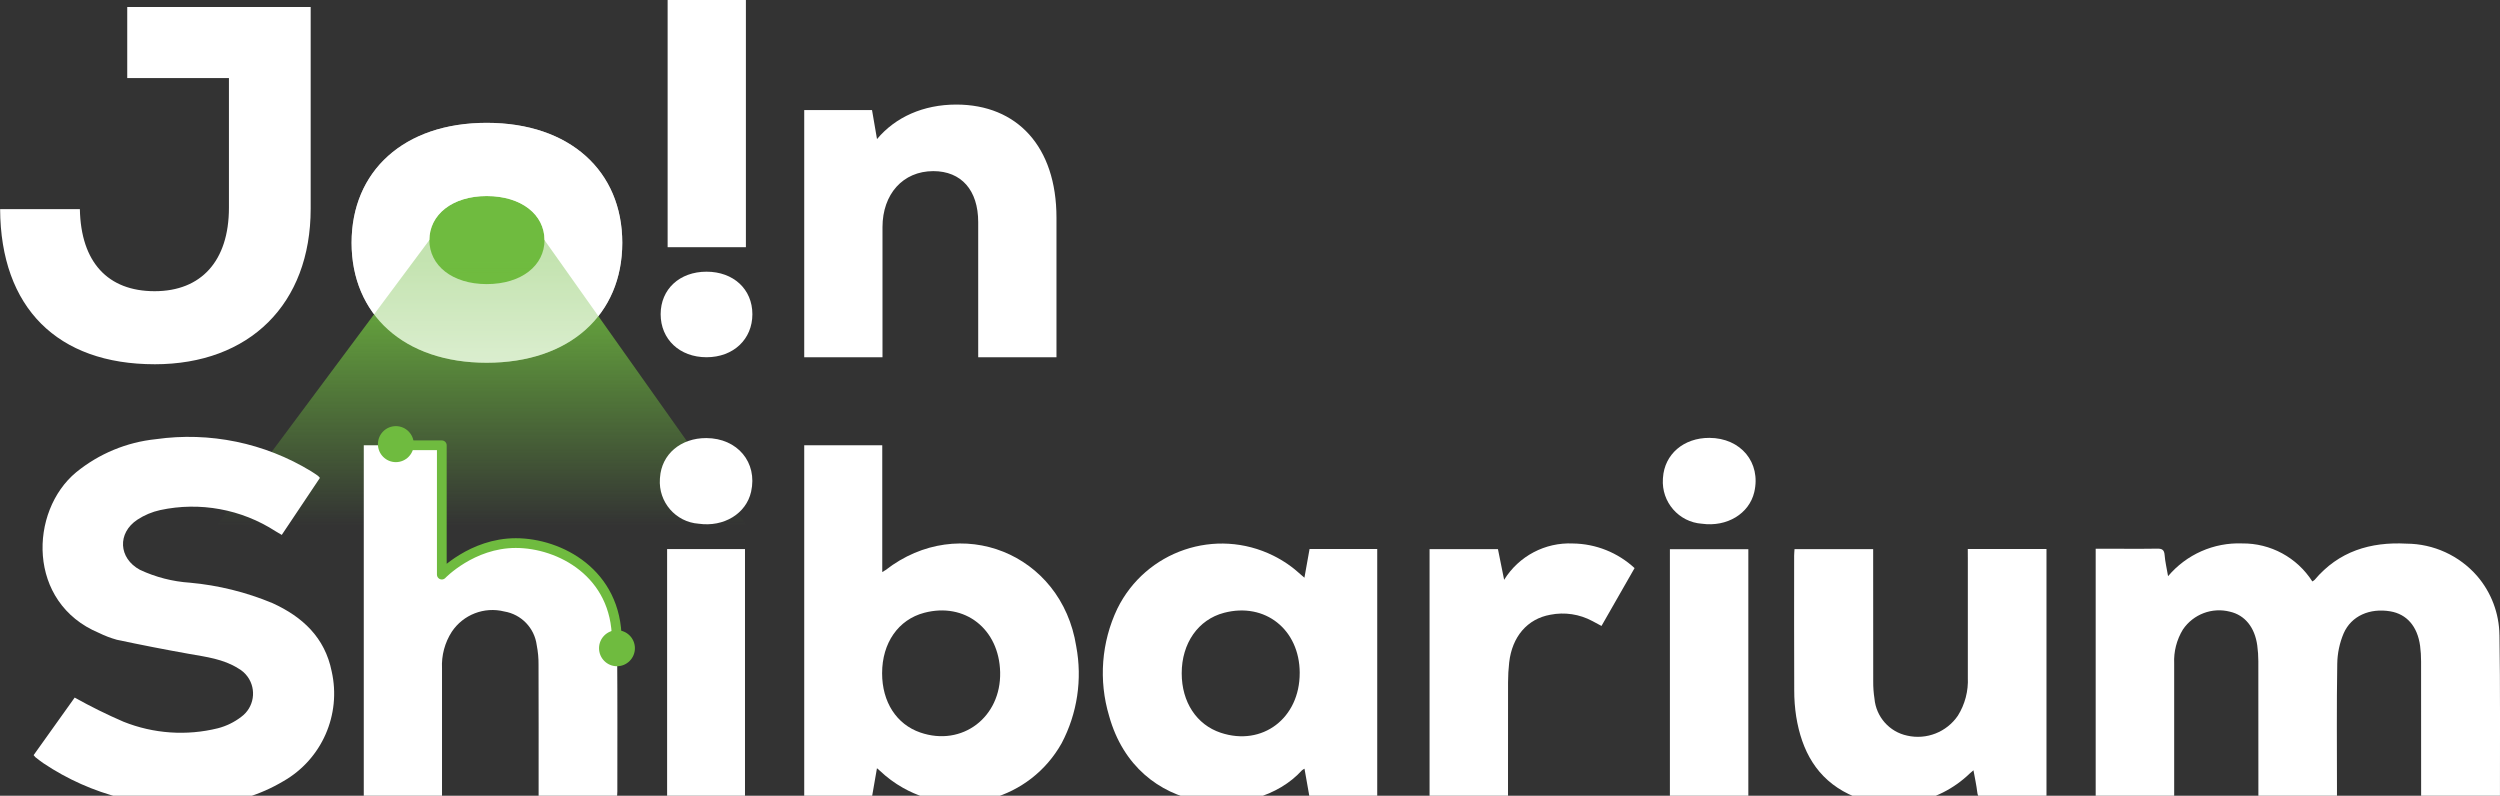 <svg width="421" height="134" viewBox="0 0 421 134" fill="none" xmlns="http://www.w3.org/2000/svg">
<rect x="0" y="0" width="421" height="134" fill="#333333" stroke="none"/>
<g clip-path="url(#clip0_484_1888)">
<path d="M81.709 52.29C88.09 52.29 93.263 47.099 93.263 40.694C93.263 34.289 88.09 29.098 81.709 29.098C75.328 29.098 70.155 34.289 70.155 40.694C70.155 47.099 75.328 52.29 81.709 52.29Z" fill="#6FBB3F"/>
<path d="M59.207 40.886C59.207 28.829 68.02 20.686 81.958 20.686C95.977 20.686 104.793 28.827 104.793 40.886C104.793 52.945 95.979 61.086 81.958 61.086C68.022 61.086 59.207 52.943 59.207 40.886ZM81.958 47.844C87.834 47.844 91.696 44.701 91.696 40.43C91.696 36.158 87.834 33.015 81.958 33.015C76.165 33.015 72.304 36.158 72.304 40.43C72.304 44.701 76.165 47.844 81.958 47.844Z" fill="white"/>
<path d="M131.412 96.511H30.546L72.302 40.43H91.694L131.412 96.511Z" fill="url(#paint0_linear_484_1888)"/>
<path opacity="0.59" d="M59.207 40.886C59.207 28.829 68.02 20.686 81.958 20.686C95.977 20.686 104.793 28.827 104.793 40.886C104.793 52.945 95.979 61.086 81.958 61.086C68.022 61.086 59.207 52.943 59.207 40.886ZM81.958 47.844C87.834 47.844 91.696 44.701 91.696 40.43C91.696 36.158 87.834 33.015 81.958 33.015C76.165 33.015 72.304 36.158 72.304 40.43C72.304 44.701 76.165 47.844 81.958 47.844Z" fill="white"/>
<path d="M26.045 61.339C9.674 61.339 0.105 51.818 0.02 35.221H13.451C13.619 44.15 18.153 49.038 26.043 49.038C33.85 49.038 38.553 43.983 38.553 34.968V13.145H21.426V1.182H52.318V35.137C52.318 51.23 41.993 61.341 26.041 61.341L26.045 61.339Z" fill="white"/>
<path d="M126.701 52.914C126.701 57.127 123.512 60.159 118.978 60.159C114.443 60.159 111.254 57.127 111.254 52.914C111.254 48.7 114.445 45.752 118.978 45.752C123.51 45.752 126.701 48.7 126.701 52.914ZM125.609 41.624H112.429V0.002H125.609V41.624Z" fill="white"/>
<path d="M177.91 36.653V60.161H164.73V37.412C164.73 32.019 161.875 28.818 157.174 28.818C152.052 28.818 148.612 32.694 148.612 38.254V60.161H135.432V18.537H146.849L147.688 23.423C150.794 19.714 155.495 17.609 161.036 17.609C171.278 17.609 177.91 24.686 177.91 36.651V36.653Z" fill="white"/>
<path d="M45.896 101.57C41.461 99.722 36.773 98.561 31.992 98.126C29.077 97.934 26.222 97.2 23.573 95.963C19.958 94.023 19.719 89.759 23.147 87.507C24.316 86.742 25.611 86.198 26.973 85.898C33.659 84.46 40.639 85.739 46.39 89.453C46.718 89.653 47.051 89.843 47.449 90.078L53.875 80.474C53.784 80.355 53.684 80.246 53.572 80.147C53.178 79.874 52.785 79.596 52.376 79.348C44.547 74.581 35.318 72.676 26.249 73.958C21.328 74.464 16.663 76.402 12.824 79.532C4.926 86.073 4.498 101.505 16.663 106.584C17.63 107.061 18.639 107.446 19.677 107.736C23.73 108.597 27.798 109.393 31.882 110.12C34.718 110.622 37.593 110.974 40.095 112.543C40.724 112.887 41.268 113.366 41.69 113.948C43.259 116.113 42.782 119.145 40.625 120.718C39.456 121.616 38.119 122.271 36.692 122.639C31.412 123.946 25.856 123.56 20.803 121.541C17.992 120.328 15.247 118.97 12.577 117.472L5.659 127.168H5.663C5.756 127.295 5.86 127.413 5.972 127.524C6.417 127.866 6.853 128.218 7.316 128.532C15.398 133.948 25.094 136.405 34.77 135.488C39.34 135.246 43.781 133.898 47.717 131.554C54.195 127.861 57.5 120.347 55.854 113.056C54.71 107.363 50.952 103.875 45.896 101.57Z" fill="white"/>
<path d="M149.123 95.999C149.008 96.087 148.876 96.151 148.572 96.337V74.986H135.432V134.233H146.835C147.119 132.601 147.385 131.068 147.68 129.367C147.956 129.609 148.078 129.705 148.19 129.811C149.355 130.916 150.651 131.874 152.048 132.664C161.497 138.001 173.467 134.639 178.784 125.156C181.419 120.153 182.284 114.397 181.236 108.836C178.771 93.157 161.613 86.301 149.125 96.001L149.123 95.999ZM154.973 123.353C150.97 121.974 148.547 118.217 148.547 113.385C148.543 108.267 151.276 104.343 155.644 103.193C162.481 101.394 168.251 105.906 168.425 113.187C168.608 120.792 162.014 125.787 154.973 123.353Z" fill="white"/>
<path d="M103.393 104.993C102.135 99.061 99.112 94.362 93.11 92.472C86.35 90.344 80.073 91.332 74.843 96.558C74.704 96.643 74.556 96.712 74.401 96.762V74.984H61.26V134.289H74.434V112.553C74.328 110.376 74.903 108.219 76.082 106.389C78.018 103.495 81.553 102.128 84.923 102.974C87.788 103.449 90.008 105.752 90.384 108.642C90.602 109.742 90.703 110.861 90.689 111.98C90.716 118.948 90.703 125.919 90.703 132.887V134.239H103.912C103.933 133.858 103.96 133.581 103.96 133.304C103.96 125.615 103.991 117.923 103.931 110.234C103.925 108.473 103.744 106.717 103.387 104.991L103.393 104.993Z" fill="white"/>
<path d="M219.665 97.287C219.368 97.04 219.218 96.912 219.079 96.783C217.694 95.498 216.133 94.418 214.441 93.578C204.724 88.758 192.956 92.757 188.154 102.51C185.473 108.146 184.981 114.581 186.773 120.562C191.523 137.651 211.312 138.476 219.241 129.73C219.376 129.62 219.522 129.526 219.677 129.449C219.974 131.12 220.248 132.685 220.529 134.267H231.925V92.457H220.529L219.665 97.287ZM218.87 113.318C218.888 120.951 212.581 125.731 205.565 123.393C201.504 122.039 199 118.234 199 113.387C198.994 108.319 201.78 104.335 206.128 103.197C213.035 101.386 218.853 106.014 218.872 113.312V113.316L218.87 113.318Z" fill="white"/>
<path d="M125.456 92.467H112.342V134.289H125.456V92.467Z" fill="white"/>
<path d="M118.961 73.772H118.957C114.63 73.751 111.399 76.501 111.144 80.438C111.138 80.504 111.132 80.573 111.127 80.64C110.853 84.537 113.779 87.918 117.661 88.194C121.895 88.796 125.663 86.495 126.487 82.803C127.594 77.87 124.191 73.801 118.961 73.772Z" fill="white"/>
<path d="M420.904 106.936C420.859 103.279 419.526 99.755 417.14 96.988C414.138 93.552 409.811 91.572 405.258 91.551C399.181 91.224 393.845 92.829 389.78 97.65C389.663 97.755 389.535 97.842 389.398 97.915C386.823 93.883 382.361 91.466 377.59 91.514C372.804 91.328 368.199 93.364 365.103 97.031C364.873 95.673 364.605 94.577 364.522 93.466C364.454 92.539 364.038 92.372 363.214 92.393C361.173 92.445 359.132 92.41 357.091 92.41H352.914V134.35H366.131V132.942C366.142 125.876 366.142 118.811 366.131 111.745C366.038 109.726 366.553 107.728 367.605 106.004C369.354 103.433 372.518 102.235 375.522 103.008C378.028 103.581 379.706 105.629 380.123 108.695C380.241 109.568 380.302 110.449 380.304 111.333C380.308 118.559 380.312 125.784 380.312 133.01V134.377H393.546V132.969C393.546 125.905 393.477 118.839 393.594 111.774C393.619 110.018 393.984 108.284 394.667 106.667C395.961 103.7 399.079 102.372 402.517 102.947C405.297 103.414 407.102 105.477 407.546 108.765C407.658 109.641 407.714 110.522 407.71 111.403C407.714 118.588 407.718 125.775 407.718 132.96V134.352H420.896C420.942 134.248 420.975 134.14 420.994 134.029C420.981 124.998 421.058 115.965 420.907 106.934L420.904 106.936Z" fill="white"/>
<path d="M331.383 93.874C331.371 100.617 331.371 107.361 331.383 114.104C331.489 116.365 330.904 118.603 329.706 120.52C327.814 123.289 324.432 124.621 321.17 123.879C318.166 123.245 315.93 120.714 315.66 117.644C315.512 116.694 315.444 115.733 315.45 114.771C315.444 107.786 315.44 100.801 315.44 93.818V92.478H302.198C302.173 92.897 302.133 93.249 302.133 93.601C302.131 101.147 302.114 108.694 302.148 116.24C302.144 117.723 302.254 119.207 302.48 120.674C303.406 126.396 305.914 131.112 311.35 133.742C318.214 136.882 326.292 135.492 331.722 130.239C331.875 130.089 332.05 129.957 332.332 129.716C332.569 131.045 332.832 132.216 332.97 133.402C333.063 134.208 333.381 134.479 334.192 134.465C336.676 134.419 339.159 134.448 341.642 134.448H344.628V92.453H331.375L331.381 93.876L331.383 93.874Z" fill="white"/>
<path d="M253.296 97.642C252.912 95.732 252.584 94.1 252.256 92.479H240.739V134.363H253.948V132.967C253.948 126.949 253.939 120.931 253.956 114.915C253.956 113.792 254.023 112.671 254.147 111.554C254.641 107.205 257.205 104.219 261.067 103.523C263.488 103.042 266 103.421 268.174 104.594C268.658 104.854 269.142 105.113 269.692 105.409L275.262 95.667C272.433 93.05 268.739 91.574 264.892 91.524C260.206 91.301 255.767 93.644 253.294 97.644L253.296 97.642Z" fill="white"/>
<path d="M294.42 92.486H281.211V134.348H294.42V92.486Z" fill="white"/>
<path d="M287.855 73.738C283.526 73.726 280.302 76.495 280.046 80.45C280.04 80.513 280.036 80.577 280.032 80.64C279.77 84.551 282.716 87.933 286.613 88.196C290.816 88.777 294.559 86.514 295.417 82.878C296.588 77.902 293.158 73.755 287.859 73.738H287.855Z" fill="white"/>
<path d="M67.807 74.986H74.401V96.764C74.401 96.764 79.463 91.455 86.858 91.455C94.254 91.455 103.865 96.502 103.865 107.781" stroke="#6FBB3F" stroke-width="1.639" stroke-linecap="round" stroke-linejoin="round"/>
<path d="M103.898 112.195C105.566 112.195 106.919 110.837 106.919 109.163C106.919 107.488 105.566 106.131 103.898 106.131C102.229 106.131 100.877 107.488 100.877 109.163C100.877 110.837 102.229 112.195 103.898 112.195Z" fill="#6FBB3F"/>
<path d="M66.663 77.824C68.331 77.824 69.683 76.466 69.683 74.792C69.683 73.117 68.331 71.76 66.663 71.76C64.994 71.76 63.642 73.117 63.642 74.792C63.642 76.466 64.994 77.824 66.663 77.824Z" fill="#6FBB3F"/>
</g>
<defs>
<linearGradient id="paint0_linear_484_1888" x1="80.978" y1="96.655" x2="80.978" y2="42.193" gradientUnits="userSpaceOnUse">
<stop offset="0.149" stop-color="#6FBB3F" stop-opacity="0"/>
<stop offset="0.965" stop-color="#6FBB3F"/>
</linearGradient>
<clipPath id="clip0_484_1888">
<rect width="421" height="134" fill="white"/>
</clipPath>
</defs>
</svg>
